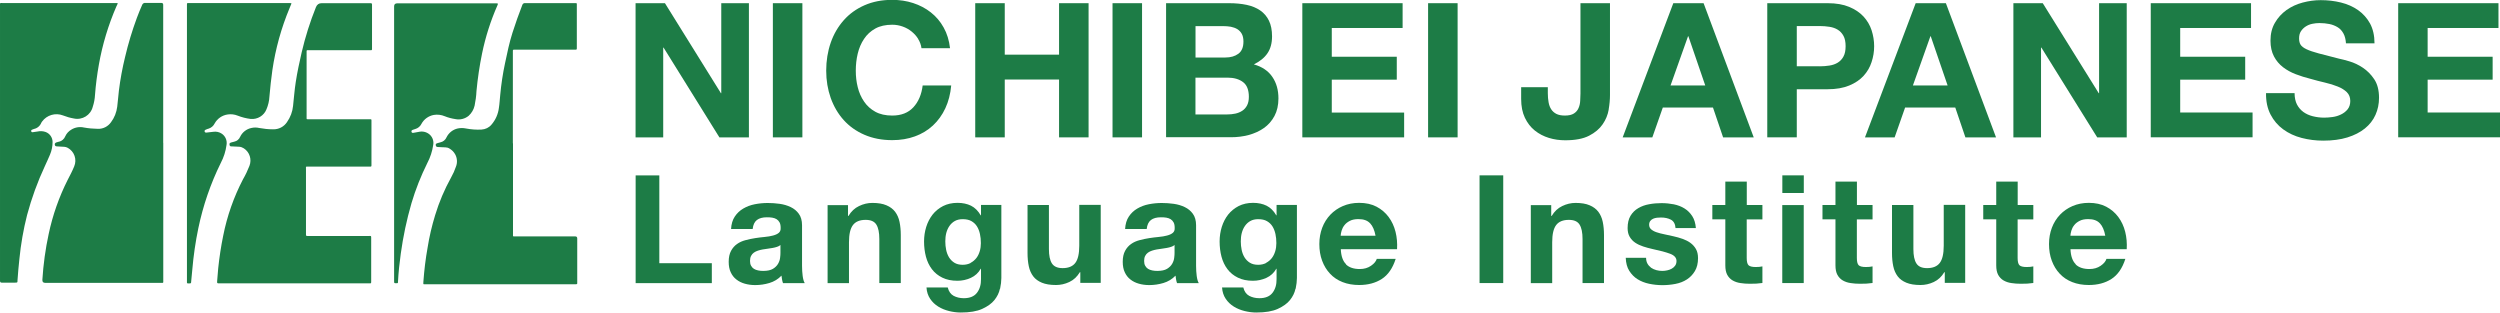 <svg viewBox="0 0 359.99 45" xmlns="http://www.w3.org/2000/svg"><g fill="#1d7c46"><path d="m94.94 25.25v12.65h7.56v2.87h-10.97v-15.51h3.41z"/><path d="m105.27 32.98c.04-.72.22-1.33.54-1.8.32-.48.72-.86 1.22-1.15.49-.29 1.05-.5 1.66-.62s1.23-.18 1.86-.18c.57 0 1.14.04 1.72.12s1.11.24 1.59.47.87.55 1.17.97c.3.41.46.96.46 1.64v5.84c0 .51.03.99.09 1.46.06.46.16.81.3 1.04h-3.13c-.06-.17-.11-.35-.14-.53-.04-.18-.06-.37-.08-.55-.49.51-1.07.86-1.74 1.06s-1.35.3-2.04.3c-.54 0-1.04-.07-1.5-.2s-.87-.33-1.22-.61c-.35-.27-.62-.62-.81-1.04-.2-.42-.29-.92-.29-1.5 0-.64.11-1.16.34-1.58.22-.41.51-.74.87-.99.35-.25.76-.43 1.22-.55s.92-.22 1.38-.29.92-.13 1.37-.17.85-.11 1.19-.2c.35-.09.62-.21.83-.38s.3-.41.28-.73c0-.33-.05-.6-.16-.79-.11-.2-.25-.35-.43-.46s-.39-.18-.63-.22-.5-.05-.77-.05c-.61 0-1.09.13-1.43.39s-.55.7-.61 1.3h-3.08zm7.12 2.29c-.13.12-.29.21-.49.27-.2.07-.41.12-.63.16s-.46.08-.71.11-.49.07-.74.11c-.23.04-.46.1-.68.17s-.42.17-.59.29-.3.28-.4.47-.15.43-.15.72.05.51.15.69c.1.19.24.34.41.45s.38.18.61.23.47.07.72.07c.61 0 1.08-.1 1.41-.3s.58-.45.74-.73.26-.57.29-.86c.04-.29.05-.52.05-.7v-1.15z"/><path d="m122.11 29.53v1.56h.07c.39-.65.9-1.13 1.52-1.42.62-.3 1.26-.45 1.91-.45.83 0 1.5.11 2.03.34.53.22.95.54 1.25.93.3.4.52.88.64 1.46s.18 1.21.18 1.9v6.91h-3.09v-6.34c0-.93-.14-1.62-.43-2.08s-.8-.68-1.54-.68c-.84 0-1.45.25-1.83.75s-.57 1.32-.57 2.47v5.89h-3.08v-11.23h2.93z"/><path d="m143.98 41.59c-.12.58-.39 1.12-.79 1.62s-.99.92-1.76 1.27-1.8.52-3.08.52c-.55 0-1.11-.07-1.68-.21s-1.09-.35-1.56-.64-.86-.66-1.17-1.12-.49-1-.53-1.64h3.06c.14.58.43.98.85 1.21.42.22.91.34 1.46.34.87 0 1.5-.26 1.9-.78s.59-1.18.58-1.98v-1.48h-.04c-.33.59-.81 1.03-1.42 1.31s-1.26.42-1.94.42c-.84 0-1.56-.15-2.17-.45s-1.11-.7-1.5-1.22c-.39-.51-.68-1.12-.86-1.8s-.27-1.42-.27-2.18c0-.72.1-1.42.31-2.1.21-.67.52-1.27.92-1.78s.91-.92 1.51-1.23c.6-.3 1.29-.46 2.08-.46.74 0 1.39.14 1.94.41.56.28 1.02.74 1.4 1.39h.04v-1.5h2.93v10.52c0 .45-.06.96-.18 1.54zm-4.22-3.74c.33-.17.61-.41.83-.69s.38-.62.49-.99.16-.76.16-1.16c0-.46-.04-.9-.13-1.31s-.23-.78-.43-1.1-.47-.57-.8-.76-.75-.28-1.26-.28c-.44 0-.81.09-1.12.26s-.57.41-.78.71-.36.64-.46 1.02-.14.79-.14 1.21.04.81.12 1.21.22.76.41 1.08c.2.32.45.58.77.78s.72.3 1.2.3c.43 0 .82-.09 1.15-.26z"/><path d="m155.56 40.76v-1.56h-.07c-.39.65-.9 1.12-1.52 1.41s-1.26.43-1.91.43c-.83 0-1.5-.11-2.03-.33s-.95-.52-1.25-.92-.52-.88-.64-1.46c-.12-.57-.18-1.21-.18-1.9v-6.91h3.08v6.34c0 .93.14 1.62.43 2.07s.8.68 1.54.68c.84 0 1.45-.25 1.83-.75s.57-1.32.57-2.47v-5.89h3.09v11.23h-2.93z"/><path d="m162.01 32.98c.04-.72.22-1.33.54-1.8.32-.48.72-.86 1.22-1.15.49-.29 1.05-.5 1.66-.62s1.23-.18 1.86-.18c.57 0 1.14.04 1.72.12s1.11.24 1.59.47.87.55 1.17.97c.3.41.46.96.46 1.64v5.84c0 .51.03.99.09 1.46.06.46.16.81.3 1.04h-3.13c-.06-.17-.11-.35-.14-.53-.04-.18-.06-.37-.08-.55-.49.51-1.07.86-1.74 1.06s-1.35.3-2.04.3c-.54 0-1.04-.07-1.5-.2s-.87-.33-1.22-.61c-.35-.27-.62-.62-.81-1.04-.2-.42-.29-.92-.29-1.5 0-.64.11-1.16.34-1.58.22-.41.51-.74.87-.99.35-.25.76-.43 1.22-.55s.92-.22 1.38-.29.92-.13 1.37-.17.85-.11 1.19-.2c.35-.09.62-.21.83-.38s.3-.41.28-.73c0-.33-.05-.6-.16-.79-.11-.2-.25-.35-.43-.46s-.39-.18-.63-.22-.5-.05-.77-.05c-.61 0-1.09.13-1.43.39s-.55.7-.61 1.3h-3.08zm7.13 2.29c-.13.12-.29.21-.49.27-.2.07-.41.12-.63.16s-.46.08-.71.11-.49.07-.74.11c-.23.04-.46.1-.68.17s-.42.17-.59.29-.3.28-.4.47-.15.43-.15.72.05.51.15.69c.1.19.24.34.41.45s.38.18.61.23.47.07.72.07c.61 0 1.08-.1 1.41-.3s.58-.45.74-.73.26-.57.29-.86c.04-.29.05-.52.05-.7v-1.15z"/><path d="m186.54 41.59c-.12.58-.39 1.12-.79 1.62s-.99.92-1.76 1.27-1.8.52-3.08.52c-.55 0-1.11-.07-1.68-.21s-1.09-.35-1.56-.64-.86-.66-1.17-1.12-.49-1-.53-1.64h3.06c.14.58.43.98.85 1.21.42.22.91.34 1.46.34.87 0 1.5-.26 1.9-.78s.59-1.18.58-1.98v-1.48h-.04c-.33.59-.81 1.03-1.42 1.31-.62.28-1.26.42-1.94.42-.84 0-1.56-.15-2.17-.45s-1.11-.7-1.5-1.22c-.39-.51-.68-1.12-.86-1.8s-.27-1.42-.27-2.18c0-.72.1-1.42.31-2.1.21-.67.52-1.27.92-1.78.41-.51.91-.92 1.51-1.23.6-.3 1.29-.46 2.08-.46.74 0 1.39.14 1.94.41.56.28 1.02.74 1.4 1.39h.04v-1.5h2.93v10.52c0 .45-.06.96-.18 1.54zm-4.23-3.74c.33-.17.61-.41.83-.69.22-.29.38-.62.49-.99s.16-.76.16-1.16c0-.46-.04-.9-.13-1.31s-.23-.78-.43-1.1-.47-.57-.8-.76-.75-.28-1.26-.28c-.44 0-.81.09-1.12.26s-.57.41-.78.71-.36.64-.46 1.02-.14.79-.14 1.21.04.81.12 1.21.22.76.41 1.08c.2.32.45.58.77.78s.72.3 1.2.3c.43 0 .82-.09 1.15-.26z"/><path d="m193.81 38.07c.46.45 1.13.67 2 .67.62 0 1.16-.16 1.61-.47s.72-.64.83-.99h2.72c-.43 1.35-1.1 2.31-2 2.89s-1.99.87-3.26.87c-.88 0-1.68-.14-2.39-.42s-1.31-.68-1.8-1.21c-.49-.52-.87-1.14-1.14-1.87-.27-.72-.4-1.52-.4-2.39s.14-1.62.41-2.35c.27-.72.67-1.35 1.17-1.88.51-.53 1.11-.95 1.81-1.25s1.48-.46 2.34-.46c.96 0 1.79.18 2.5.55s1.29.87 1.75 1.49.79 1.33.99 2.13.27 1.63.22 2.5h-8.1c.04 1 .3 1.72.76 2.17zm3.48-5.91c-.37-.41-.93-.61-1.68-.61-.49 0-.9.08-1.23.25s-.59.37-.78.62c-.2.25-.33.51-.41.78s-.13.52-.14.74h5.02c-.14-.78-.4-1.38-.77-1.78z"/><path d="m216.46 25.25v15.51h-3.41v-15.51z"/><path d="m223.37 29.53v1.56h.07c.39-.65.9-1.13 1.52-1.42.62-.3 1.26-.45 1.91-.45.83 0 1.5.11 2.03.34.53.22.95.54 1.25.93.3.4.52.88.64 1.46.12.57.18 1.21.18 1.9v6.91h-3.09v-6.34c0-.93-.14-1.62-.43-2.08s-.8-.68-1.54-.68c-.84 0-1.45.25-1.83.75s-.57 1.32-.57 2.47v5.89h-3.08v-11.23h2.93z"/><path d="m237.23 37.97c.14.24.32.43.53.59.22.15.47.26.75.34s.58.11.88.11c.22 0 .44-.03.68-.08s.46-.13.65-.24c.2-.11.36-.25.49-.43s.2-.41.2-.68c0-.46-.31-.81-.92-1.04-.62-.23-1.47-.46-2.57-.69-.45-.1-.89-.22-1.31-.36-.43-.14-.81-.32-1.14-.54s-.6-.51-.8-.85-.3-.76-.3-1.25c0-.72.14-1.32.42-1.78s.65-.83 1.12-1.1c.46-.27.98-.46 1.56-.56.58-.11 1.17-.16 1.78-.16s1.2.06 1.77.17c.57.12 1.08.31 1.53.59s.82.64 1.12 1.1.47 1.03.53 1.73h-2.93c-.04-.59-.27-1-.67-1.21-.41-.21-.88-.31-1.43-.31-.17 0-.36.01-.56.03s-.39.07-.55.14c-.17.07-.31.18-.42.32s-.17.32-.17.55c0 .28.1.5.3.67s.47.32.79.42c.33.11.7.21 1.12.29.42.09.85.18 1.28.28.45.1.89.22 1.31.37s.81.34 1.14.58.6.54.8.89.3.79.3 1.31c0 .74-.15 1.36-.45 1.86s-.68.9-1.16 1.21-1.02.52-1.64.64-1.24.18-1.88.18-1.29-.07-1.91-.2-1.18-.35-1.66-.65c-.49-.3-.88-.71-1.2-1.21s-.48-1.13-.51-1.88h2.93c0 .33.07.62.21.86z"/><path d="m253.78 29.53v2.06h-2.26v5.56c0 .52.09.87.26 1.04s.52.26 1.04.26c.17 0 .34 0 .5-.02s.31-.04.46-.07v2.39c-.26.04-.55.07-.87.09-.32.01-.63.02-.93.02-.48 0-.93-.03-1.36-.1-.43-.06-.8-.19-1.13-.38s-.58-.46-.77-.8c-.19-.35-.28-.8-.28-1.37v-6.63h-1.87v-2.06h1.87v-3.37h3.09v3.37h2.26z"/><path d="m256.65 27.79v-2.54h3.09v2.54zm3.08 1.74v11.23h-3.09v-11.23z"/><path d="m269.64 29.53v2.06h-2.26v5.56c0 .52.09.87.26 1.04s.52.26 1.04.26c.17 0 .34 0 .5-.02s.31-.04.46-.07v2.39c-.26.04-.55.07-.87.09-.32.01-.63.02-.93.02-.48 0-.93-.03-1.36-.1-.43-.06-.8-.19-1.13-.38s-.58-.46-.77-.8c-.19-.35-.28-.8-.28-1.37v-6.63h-1.87v-2.06h1.87v-3.37h3.09v3.37h2.26z"/><path d="m280.04 40.76v-1.56h-.07c-.39.65-.9 1.12-1.52 1.41s-1.26.43-1.91.43c-.83 0-1.5-.11-2.03-.33s-.95-.52-1.25-.92-.52-.88-.64-1.46c-.12-.57-.18-1.21-.18-1.9v-6.91h3.08v6.34c0 .93.14 1.62.43 2.07.29.46.8.68 1.54.68.84 0 1.45-.25 1.83-.75s.57-1.32.57-2.47v-5.89h3.09v11.23h-2.93z"/><path d="m292.79 29.53v2.06h-2.26v5.56c0 .52.09.87.26 1.04s.52.26 1.04.26c.17 0 .34 0 .5-.02s.31-.04.46-.07v2.39c-.26.04-.55.07-.87.09-.32.01-.63.02-.93.02-.48 0-.93-.03-1.36-.1-.43-.06-.8-.19-1.13-.38s-.58-.46-.77-.8c-.19-.35-.28-.8-.28-1.37v-6.63h-1.87v-2.06h1.87v-3.37h3.09v3.37h2.26z"/><path d="m298.88 38.07c.46.45 1.13.67 2 .67.62 0 1.16-.16 1.61-.47s.72-.64.83-.99h2.72c-.43 1.35-1.1 2.31-2 2.89s-1.99.87-3.26.87c-.88 0-1.68-.14-2.39-.42s-1.31-.68-1.8-1.21c-.49-.52-.87-1.14-1.14-1.87-.27-.72-.4-1.52-.4-2.39s.14-1.62.41-2.35c.27-.72.67-1.35 1.17-1.88.51-.53 1.11-.95 1.81-1.25s1.48-.46 2.34-.46c.96 0 1.79.18 2.5.55s1.29.87 1.75 1.49.79 1.33.99 2.13.27 1.63.22 2.5h-8.1c.04 1 .3 1.72.76 2.17zm3.49-5.91c-.37-.41-.93-.61-1.68-.61-.49 0-.9.08-1.23.25s-.59.37-.78.62c-.2.25-.33.51-.41.78s-.13.52-.14.74h5.02c-.14-.78-.4-1.38-.77-1.78z"/><path d="m95.75.46 8.06 12.96h.05v-12.96h3.98v19.32h-4.25l-8.04-12.93h-.05v12.93h-3.98v-19.32h4.22z"/><path d="m115.54.46v19.32h-4.25v-19.32z"/><path d="m132.22 5.61c-.25-.41-.57-.76-.95-1.07s-.81-.55-1.29-.72-.98-.26-1.5-.26c-.96 0-1.77.18-2.44.55s-1.21.87-1.62 1.49c-.42.62-.72 1.33-.91 2.12s-.28 1.61-.28 2.46.09 1.6.28 2.37.49 1.46.91 2.07c.41.61.96 1.11 1.62 1.47.67.37 1.48.55 2.44.55 1.3 0 2.31-.4 3.04-1.19s1.18-1.84 1.34-3.14h4.11c-.11 1.21-.39 2.3-.84 3.27s-1.05 1.8-1.79 2.49-1.61 1.21-2.6 1.57-2.08.54-3.27.54c-1.48 0-2.81-.26-3.99-.77s-2.18-1.22-2.99-2.12-1.43-1.96-1.87-3.18c-.43-1.22-.65-2.53-.65-3.94s.22-2.78.65-4.02 1.06-2.31 1.87-3.23 1.81-1.64 2.99-2.16c1.18-.52 2.51-.78 3.99-.78 1.06 0 2.07.15 3.02.46s1.79.75 2.54 1.34 1.37 1.31 1.85 2.18c.49.87.79 1.86.92 2.98h-4.11c-.07-.49-.23-.93-.49-1.34z"/><path d="m144.68.46v7.41h7.82v-7.41h4.25v19.32h-4.25v-8.33h-7.82v8.33h-4.25v-19.32z"/><path d="m164.45.46v19.32h-4.25v-19.32z"/><path d="m176.99.46c.92 0 1.76.08 2.52.24s1.41.43 1.95.8.96.86 1.26 1.47.45 1.37.45 2.27c0 .97-.22 1.79-.66 2.43-.44.65-1.1 1.18-1.96 1.6 1.19.34 2.08.94 2.66 1.8.59.86.88 1.89.88 3.1 0 .97-.19 1.82-.57 2.53s-.89 1.29-1.53 1.74-1.37.78-2.19 1-1.66.32-2.53.32h-9.36v-19.3h9.09zm-.54 7.82c.76 0 1.38-.18 1.87-.54s.73-.95.73-1.76c0-.45-.08-.82-.24-1.11s-.38-.51-.65-.68c-.27-.16-.58-.27-.93-.34-.35-.06-.72-.09-1.1-.09h-3.98v4.52zm.24 8.2c.42 0 .81-.04 1.19-.12s.71-.22 1-.41.52-.45.69-.77.26-.74.26-1.24c0-.99-.28-1.7-.84-2.12s-1.3-.64-2.22-.64h-4.63v5.3z"/><path d="m201.97.46v3.57h-10.2v4.14h9.36v3.3h-9.36v4.74h10.42v3.57h-14.66v-19.32h14.45z"/><path d="m209.89.46v19.32h-4.25v-19.32z"/><path d="m231.65 15.77c-.13.76-.42 1.47-.87 2.12-.45.66-1.1 1.21-1.95 1.65s-1.99.66-3.44.66c-.81 0-1.6-.11-2.35-.34s-1.43-.58-2.03-1.06-1.07-1.09-1.43-1.84-.54-1.65-.54-2.72v-1.68h3.84v.87c0 .47.04.9.11 1.3s.2.74.38 1.01c.18.28.43.5.74.66s.73.24 1.23.24c.56 0 .99-.1 1.3-.3s.53-.46.66-.77c.14-.31.22-.66.24-1.03s.04-.73.04-1.07v-13.01h4.25v13.23c0 .63-.06 1.33-.19 2.08z"/><path d="m245.31.46 7.22 19.32h-4.41l-1.46-4.3h-7.22l-1.51 4.3h-4.27l7.29-19.32zm.24 11.85-2.43-7.09h-.05l-2.52 7.09h5.01z"/><path d="m263.19.46c1.21 0 2.24.18 3.08.53.85.35 1.54.82 2.07 1.39.53.58.92 1.24 1.16 1.97.24.74.37 1.51.37 2.3s-.12 1.54-.37 2.29c-.24.75-.63 1.41-1.16 1.99s-1.22 1.04-2.07 1.39-1.88.53-3.08.53h-4.46v6.93h-4.25v-19.32zm-1.16 9.09c.49 0 .96-.04 1.41-.11s.85-.21 1.19-.42.62-.5.82-.88c.21-.38.31-.87.31-1.49s-.1-1.11-.31-1.49-.48-.67-.82-.88-.74-.35-1.19-.42-.92-.11-1.41-.11h-3.3v5.79h3.3z"/><path d="m280.2.46 7.22 19.32h-4.41l-1.46-4.3h-7.22l-1.51 4.3h-4.27l7.3-19.32h4.36zm.25 11.85-2.43-7.09h-.05l-2.52 7.09h5.01z"/><path d="m294.15.46 8.06 12.96h.05v-12.96h3.98v19.32h-4.25l-8.04-12.93h-.05v12.93h-3.98v-19.32h4.22z"/><path d="m324.14.46v3.57h-10.2v4.14h9.36v3.3h-9.36v4.73h10.42v3.57h-14.66v-19.31h14.45z"/><path d="m330.74 15.02c.23.45.55.82.93 1.1.39.28.84.49 1.37.62s1.06.2 1.62.2c.38 0 .78-.03 1.22-.09.43-.06.84-.18 1.22-.37.38-.18.69-.43.95-.74.25-.32.38-.72.38-1.2 0-.52-.17-.95-.5-1.27s-.77-.6-1.31-.81c-.54-.22-1.15-.41-1.84-.57s-1.38-.34-2.08-.54c-.72-.18-1.43-.4-2.11-.66-.69-.26-1.3-.6-1.84-1.01-.54-.42-.98-.93-1.31-1.56s-.5-1.38-.5-2.26c0-.99.21-1.85.64-2.58.42-.73.98-1.34 1.66-1.83.69-.49 1.46-.85 2.33-1.08s1.73-.35 2.6-.35c1.01 0 1.98.11 2.91.34s1.75.59 2.48 1.1c.72.51 1.29 1.15 1.72 1.93.42.78.64 1.74.64 2.85h-4.11c-.04-.58-.16-1.06-.37-1.43-.21-.38-.48-.68-.83-.89s-.73-.37-1.18-.46-.92-.14-1.45-.14c-.34 0-.69.04-1.03.11s-.65.2-.93.38-.51.41-.69.68-.27.61-.27 1.03c0 .38.07.69.22.92.14.23.43.45.85.65s1.01.4 1.76.6 1.73.45 2.94.76c.36.07.86.2 1.5.39s1.28.49 1.91.91 1.18.97 1.64 1.66.69 1.58.69 2.67c0 .88-.17 1.7-.51 2.46s-.85 1.41-1.53 1.96-1.52.98-2.52 1.29-2.16.46-3.48.46c-1.06 0-2.1-.13-3.1-.39s-1.88-.67-2.65-1.23-1.38-1.27-1.83-2.14-.67-1.89-.65-3.08h4.11c0 .65.12 1.2.35 1.65z"/><path d="m359.77.46v3.57h-10.2v4.14h9.36v3.3h-9.36v4.73h10.42v3.57h-14.66v-19.31h14.45z"/><path d="m42.35 40.8h-10.77c-.31 0-.34 0-.31-.35.05-.6.09-1.22.15-1.81.17-1.61.4-3.14.72-4.7.56-2.83 1.52-5.56 2.85-8.12.36-.62.67-1.27.93-1.94.36-.92.03-1.98-.81-2.52-.2-.13-.42-.21-.66-.23l-1.08-.05c-.16 0-.29 0-.32-.23s.05-.27.25-.34c.14-.05.28-.08.43-.11.38-.08.7-.34.85-.7.31-.65.91-1.12 1.61-1.27.37-.09.76-.09 1.14 0 .65.12 1.31.19 1.98.19.82.03 1.59-.37 2.03-1.06.48-.68.78-1.48.86-2.31.13-1.15.21-2.31.39-3.45.22-1.44.53-2.85.85-4.26.52-2.22 1.21-4.41 2.06-6.52q.23-.56.81-.56h6.89c.4 0 .37 0 .37.35v6.07.2c0 .12-.06.16-.17.15h-8.87c-.42 0-.38-.06-.38.38v9.18c0 .44-.05.38.37.38h8.71c.28 0 .26 0 .26.26v6.27c0 .32 0 .29-.3.29h-8.73c-.48 0-.4-.06-.4.41v9.25c0 .35 0 .33.32.33h8.68c.44 0 .38-.06.39.37v6.14c0 .35 0 .31-.31.31h-10.77z"/><path d="m23.51 20.58v19.72c0 .51.06.43-.43.43h-16.58q-.42 0-.4-.44c.14-2.22.44-4.43.91-6.6.57-2.7 1.49-5.32 2.73-7.78.33-.64.67-1.27.94-1.94.43-1 .03-2.17-.94-2.69-.15-.08-.31-.13-.48-.14l-1.05-.06c-.16 0-.29-.05-.32-.23s.05-.27.24-.35c.1-.04.21-.07.32-.09.44-.08.8-.39.96-.81.18-.39.48-.71.85-.93.54-.34 1.2-.45 1.82-.31.66.12 1.33.18 2.01.19.76.03 1.47-.34 1.9-.96.49-.65.79-1.42.89-2.23s.15-1.55.24-2.31c.2-1.63.5-3.24.89-4.84.45-1.92 1.02-3.8 1.7-5.64.23-.62.48-1.23.75-1.84.06-.21.27-.34.48-.31h2.3q.25 0 .26.26v19.89z"/><path d="m73.87 20.64v13c0 .48-.06.4.41.4h8.55q.29 0 .29.3v6.45c0 .1-.06.14-.15.14h-21.61c-.44 0-.42.1-.39-.42.12-1.62.31-3.24.6-4.84.25-1.59.62-3.16 1.09-4.69.57-1.88 1.34-3.7 2.3-5.43.28-.49.51-1.01.69-1.54.24-.59.19-1.26-.12-1.81-.19-.33-.47-.61-.81-.81-.17-.11-.38-.17-.58-.17-.36 0-.72-.04-1.08-.05-.16 0-.28-.06-.31-.23s0-.26.25-.33c.13-.05.26-.08.4-.11.4-.08.74-.35.9-.73.32-.65.91-1.11 1.61-1.27.39-.08.78-.08 1.17 0 .74.14 1.5.2 2.25.16.56-.03 1.08-.28 1.44-.71.59-.68.96-1.52 1.07-2.42.1-.61.12-1.23.19-1.85.14-1.53.37-3.06.69-4.56.31-1.48.62-2.98 1.08-4.42s.9-2.66 1.41-3.98c.05-.17.21-.29.4-.27h7.19c.29 0 .26 0 .26.28v6.14c0 .31 0 .28-.3.28h-8.71c-.15 0-.21.04-.2.19s0 .16 0 .24v13.06z"/><path d="m16.96.42c-.03.17-.1.33-.19.48-1.17 2.69-2.02 5.51-2.53 8.39-.26 1.45-.45 2.92-.56 4.39-.03.57-.14 1.14-.32 1.69-.3 1.21-1.51 1.96-2.73 1.69-.53-.09-1.05-.24-1.56-.44-1.09-.42-2.32-.06-3.01.88-.04.05-.08.11-.11.17-.18.46-.58.8-1.06.9-.11.03-.22.07-.31.12-.08.05-.12.15-.08.23.02.08.1.13.19.12l.7-.1c.4-.09.81-.07 1.19.07.6.23.99.8.99 1.44 0 .63-.13 1.26-.38 1.84-.22.54-.48 1.07-.72 1.61-1.06 2.27-1.92 4.63-2.57 7.06-.53 2.08-.9 4.21-1.11 6.35-.1 1.02-.21 2.04-.27 3.06 0 .32 0 .33-.36.33h-1.92q-.23 0-.24-.24v-39.59c0-.51-.06-.43.45-.43h16.51z"/><path d="m41.98.48-.28.68c-1.2 2.87-2.03 5.87-2.48 8.94-.18 1.26-.31 2.52-.42 3.78-.03.64-.18 1.27-.43 1.86-.36.91-1.28 1.47-2.26 1.39-.65-.08-1.28-.24-1.89-.48-.45-.18-.94-.24-1.42-.17-.81.11-1.51.6-1.9 1.31-.17.35-.48.61-.85.73-.14.04-.28.08-.41.15-.12.04-.2.11-.18.25s.15.19.28.17l.96-.11c.44-.07.89.03 1.25.28.52.36.78.99.67 1.61-.12.91-.4 1.79-.83 2.6-1.47 2.98-2.55 6.13-3.23 9.39-.41 1.97-.7 3.97-.87 5.98-.06.56-.1 1.11-.16 1.68 0 .1 0 .26-.11.28-.14.02-.29.02-.44 0 0 0-.06-.06-.06-.11v-39.93c0-.37 0-.32.32-.32h14.39c.11-.02.22 0 .31.04z"/><path d="m71.69.51c0 .11-.02.21-.08.3-.97 2.21-1.7 4.51-2.19 6.87-.37 1.8-.64 3.62-.81 5.44-.03.71-.13 1.41-.27 2.1-.13.56-.43 1.07-.86 1.46-.53.43-1.23.61-1.9.47-.53-.08-1.04-.21-1.53-.41-.5-.21-1.05-.28-1.59-.19-.75.14-1.41.61-1.77 1.28-.18.37-.51.64-.9.75l-.31.1c-.14.05-.27.11-.23.29s.18.18.32.15l.89-.16c.53-.08 1.07.09 1.46.46.39.38.56.92.46 1.45-.13.91-.42 1.8-.85 2.61-.92 1.86-1.69 3.79-2.28 5.78-.69 2.38-1.2 4.8-1.54 7.26-.19 1.35-.33 2.7-.4 4.03 0 .23 0 .23-.27.23s-.29 0-.29-.29v-39.57q0-.44.44-.44h14.15c.12-.01.25 0 .36.03z"/></g></svg>